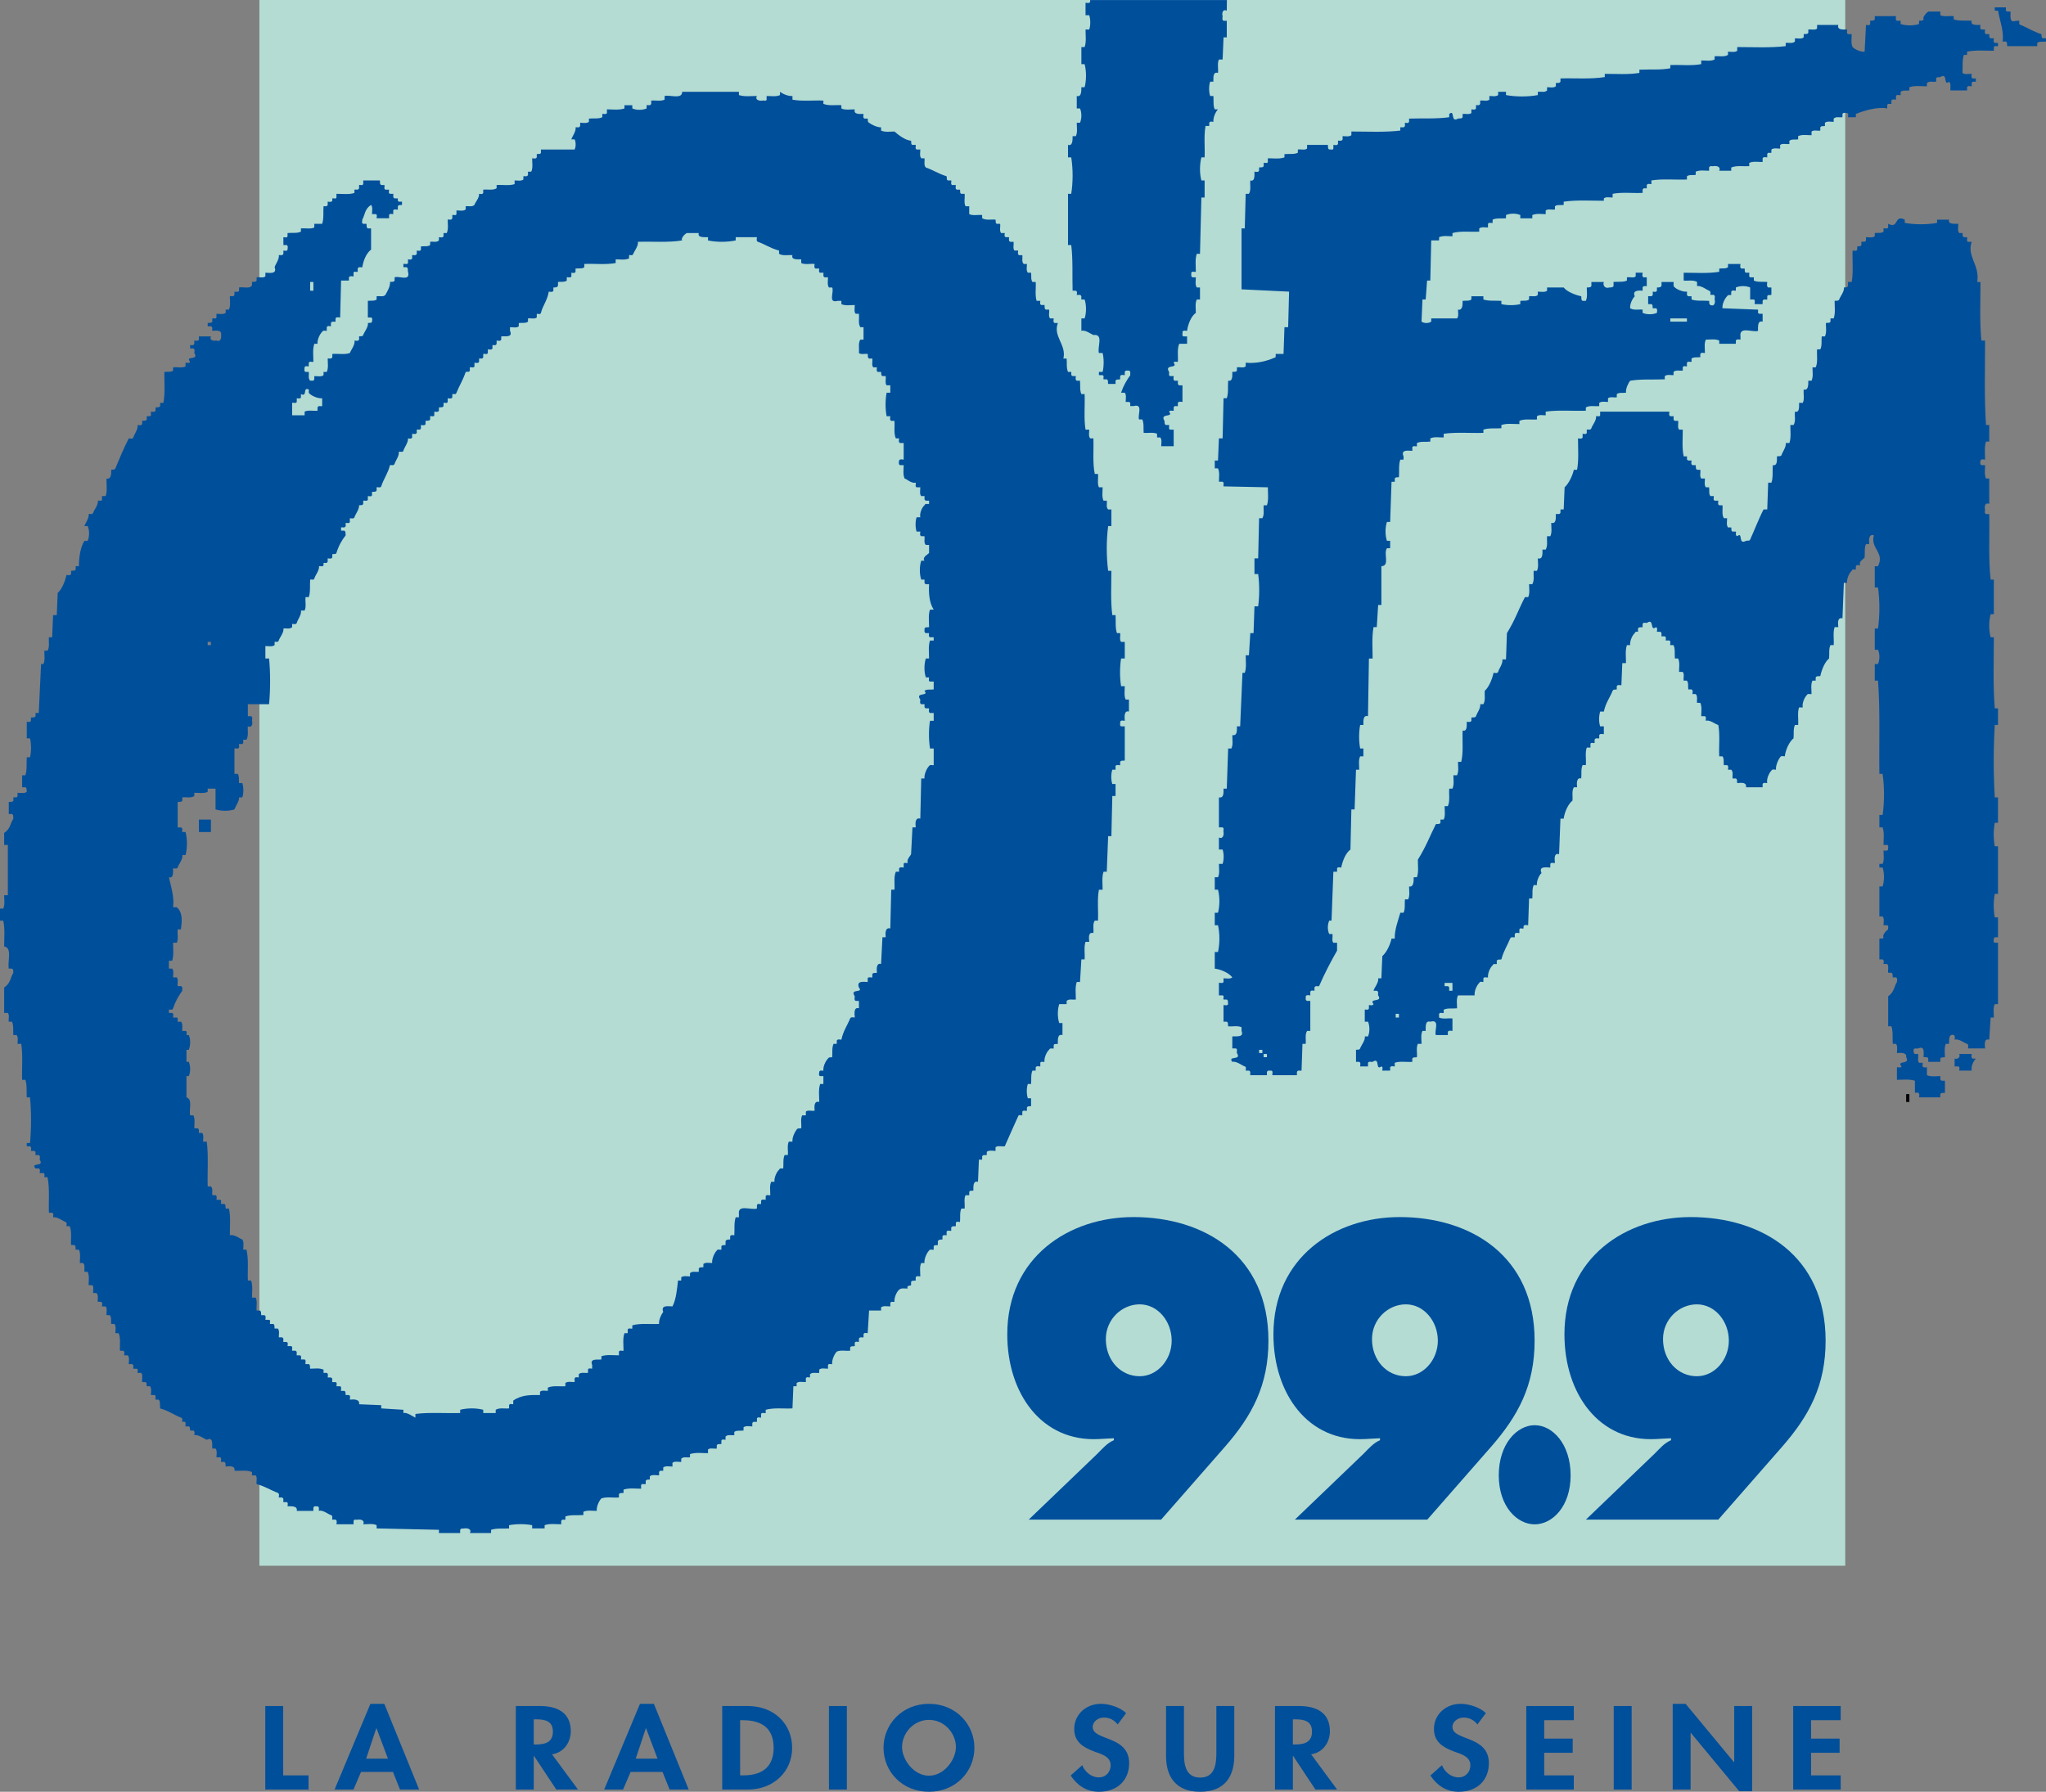 <?xml version="1.0" encoding="iso-8859-1"?>
<!-- Generator: Adobe Illustrator 12.0.0, SVG Export Plug-In . SVG Version: 6.00 Build 51448)  -->
<!DOCTYPE svg PUBLIC "-//W3C//DTD SVG 1.1//EN" "http://www.w3.org/Graphics/SVG/1.1/DTD/svg11.dtd">
<svg  version="1.1" id="Calque_1" xmlns="http://www.w3.org/2000/svg" xmlns:xlink="http://www.w3.org/1999/xlink" width="221.65" height="194.14"
	 viewBox="0 0 221.65 194.14" style="overflow:visible;enable-background:new 0 0 221.65 194.14;" xml:space="preserve">
<rect x="0" y="0" width="221.65" height="194.14" fill="#808080" stroke="none"/>
<g>
	<rect x="28.1" style="fill:#B4DCD3;" width="171.8" height="169.65"/>
	<path style="fill:#004F9B;" d="M132.913,0.006L132.9,1.15c-0.45-0.2-0.55,0.3-0.45,0.6c0,0.15-0.1,0.4,0.1,0.5h0.35v1.8h-0.35
		l-0.1,2.4h-0.4c-0.2,0.4-0.05,0.95-0.1,1.45c-0.55-0.15-0.5,0.45-0.5,0.95h-0.35c-0.15,0.45-0.15,1.1,0,1.55h0.35
		c0.05,0.5-0.05,1.05,0.15,1.45h0.35c-0.25,0.25-0.55,0.9-0.5,1.35c-0.15,0-0.35-0.1-0.45,0.1v0.35h-0.4c-0.2,1.1-0.05,2.3-0.1,3.4
		h-0.35c-0.2,0.8-0.2,1.75,0,2.5h0.35v1.85h-0.35L130,27.5h-0.35c-0.2,0.6-0.1,1.3-0.1,1.95c-0.15,0.05-0.4-0.1-0.5,0.1
		c0.05,0.15-0.1,0.4,0.15,0.5h0.35c0,0.35-0.1,0.8,0.1,1.1H130v1.3h-0.35c-0.2,0.45-0.1,0.95-0.1,1.45c-0.5,0.35-0.85,1.2-0.95,1.95
		c-0.15,0-0.4-0.1-0.5,0.1c0.05,0.15-0.1,0.4,0.1,0.5h0.4v0.8h-0.85c-0.25,0.6-0.1,1.3-0.15,1.95c-0.15,0.05-0.4-0.1-0.45,0.1
		c0.5,0.7-1.05,0.1-0.5,1c0.05,0.15-0.1,0.35,0.1,0.45h0.4c0,0.15-0.1,0.4,0.1,0.5h0.35c0.05,0.15-0.1,0.4,0.15,0.5h0.35v1.8
		c-0.15,0-0.4-0.1-0.5,0.1V44c-0.15,0.05-0.4-0.1-0.45,0.15v0.35c-0.15,0.05-0.4-0.1-0.5,0.1c0.55,0.7-1.05,0.1-0.5,1
		c0.05,0.15-0.05,0.35,0.15,0.45h0.35c0.05,0.15-0.1,0.4,0.1,0.5h0.4v1.8h-1.35c0-0.35,0.1-0.7-0.1-0.95h-0.35V47
		c-0.45-0.2-1-0.05-1.45-0.1c-0.05-0.5,0.05-1-0.15-1.45h-0.35c-0.2-0.45,0.5-1.75-0.6-1.45h-0.35c-0.05-0.15,0.1-0.4-0.15-0.45
		h-0.35c0-0.35,0.1-0.75-0.1-1h-0.4c0.25-0.75,0.6-1.35,1-1.9c-0.05-0.15,0.1-0.4-0.15-0.5c-0.15,0.05-0.35-0.1-0.45,0.15v0.35
		c-0.15,0-0.4-0.1-0.5,0.1v0.35c-0.15,0.05-0.4-0.05-0.5,0.15v0.35h-0.8c-0.05-0.15,0.05-0.4-0.15-0.5h-0.35
		c-0.05-0.15,0.1-0.35-0.1-0.45h-0.4V40.3h0.4c0.15-0.6,0.15-1.45,0-2.05h-0.4c-0.2-0.65,0.55-2.1-0.6-1.95
		c-0.25-0.1-0.9-0.6-1.3-0.45V34.5h0.35c0.2-0.6,0.2-1.45,0-2.05h-0.35c-0.05-0.15,0.1-0.4-0.15-0.5h-0.35c0-0.15,0.1-0.35-0.1-0.45
		h-0.35c-0.05-1.65,0.05-3.4-0.15-4.95h-0.35V21h0.35c0.2-1.25,0.2-2.7,0-3.95h-0.35V15.7c0.5,0.15,0.5-0.5,0.5-0.95h0.35
		c0.2-0.4,0.1-0.95,0.1-1.45H117c0.2-0.45,0.2-1.1,0-1.55h-0.35V10.4c0.5,0.15,0.5-0.5,0.5-0.95h0.35c0.2-0.75,0.2-1.75,0-2.5h-0.35
		V5.1h0.35c0.2-0.55,0.1-1.25,0.1-1.9h0.4c0.15-0.45,0.15-1.1,0-1.55h-0.4V0.3c0.15,0,0.4,0.1,0.5-0.1V0.006H132.913z"/>
	<path style="fill:#004F9B;" d="M217.3,0.8c0.05,0.15-0.1,0.4,0.15,0.45h0.35c0.05,0.4-0.2,1.3,0.6,1h0.35
		c0.05,0.15-0.1,0.4,0.15,0.45c0.75,0.3,1.3,0.7,2.25,1c0.05,0.15-0.05,0.35,0.15,0.45h0.35V4.5c-0.35,0.05-0.7-0.05-0.95,0.15V5
		h-3.25c-0.05-0.15,0.05-0.4-0.15-0.5h-0.35c0.15-1.1-0.25-2.05-0.5-3.35h-0.35V0.8H217.3z"/>
	<rect x="189.6" y="30.55" style="fill:#FFFFFF;" width="0.4" height="0.45"/>
	<path style="fill:#004F9B;" d="M80.05,10.3c0.6,0.2,1.3,0.1,1.95,0.1c-0.25,0.45,0.3,0.55,0.6,0.5c0.15-0.05,0.4,0.1,0.45-0.1v-0.4
		c0.5,0,1.05,0.1,1.45-0.1V9.95c0.25,0.2,0.9,0.5,1.35,0.45v0.4c1.05,0.2,2.25,0.05,3.35,0.1v0.35c0.6,0.25,1.3,0.1,1.95,0.15v0.35
		c0.4,0.2,0.95,0.1,1.45,0.1c-0.15,0.55,0.45,0.5,0.95,0.5c0,0.15-0.1,0.4,0.1,0.5H94c0.05,0.15-0.05,0.35,0.15,0.45
		c0.25,0.2,0.85,0.5,1.3,0.5v0.35c0.45,0.2,1,0.1,1.45,0.1c0.4,0.35,1.15,0.95,1.8,1c0.05,0.15-0.05,0.4,0.15,0.45h0.35
		c0.05,0.15-0.1,0.4,0.1,0.5h0.4c0,0.35-0.1,0.7,0.1,0.95h0.35c0.05,0.35-0.1,0.75,0.15,1c0.75,0.25,1.3,0.65,2.25,0.95
		c0.05,0.15-0.05,0.4,0.15,0.45h0.35c0.05,0.15-0.1,0.4,0.1,0.5h0.4c0,0.15-0.1,0.4,0.1,0.5H104c0.05,0.15-0.05,0.4,0.15,0.45h0.35
		c0.05,0.45-0.1,1,0.1,1.35h0.4v0.85c0.4,0.2,0.95,0.05,1.4,0.1v0.35c0.45,0.25,1,0.1,1.45,0.15c0.05,0.15-0.05,0.4,0.15,0.45h0.35
		c0.05,0.35-0.1,0.75,0.1,1h0.4c0,0.15-0.1,0.35,0.1,0.45h0.35c0.05,0.15-0.1,0.4,0.15,0.5h0.35c0.05,0.35-0.1,0.7,0.1,0.95h0.4
		c0,0.15-0.1,0.4,0.1,0.5h0.35c0.05,0.3-0.1,0.7,0.15,0.95h0.35c0,0.35-0.1,0.7,0.1,0.95h0.35c0.05,0.35-0.05,0.75,0.15,1h0.35
		c0.05,0.65-0.1,1.4,0.1,2.05h0.4c0,0.15-0.1,0.35,0.1,0.45h0.35c0.05,0.15-0.05,0.4,0.15,0.5h0.35c0.05,0.3-0.1,0.7,0.1,0.95h0.4
		c0,0.15-0.1,0.4,0.1,0.5h0.35c-0.55,1.45,0.95,2.35,0.6,3.85h0.35c0.05,0.45-0.05,1,0.15,1.45h0.35c0.05,0.15-0.1,0.35,0.15,0.45
		h0.35c0,0.15-0.1,0.4,0.1,0.5H117c0.05,0.5-0.05,1,0.15,1.45h0.35c0.05,1.3-0.1,2.65,0.1,3.85h0.4c0,0.3-0.1,0.7,0.1,0.95h0.35
		c0.05,1.3-0.1,2.65,0.15,3.85h0.35c0.05,0.5-0.1,1.05,0.1,1.45h0.4c0,0.5-0.1,1.05,0.1,1.45h0.35c0.05,0.35-0.1,0.7,0.15,0.95h0.35
		V57h-0.35c-0.2,1.55-0.2,3.3,0,4.85h0.35c0,1.6-0.1,3.25,0.1,4.8h0.35C120.9,67.3,120.8,68,121,68.6h0.35
		c0.05,0.3-0.1,0.7,0.1,0.95h0.4v1.8h-0.4c-0.15,0.95-0.15,2.05,0,3h0.4c0,0.5-0.1,1.05,0.1,1.45h0.35v1.3c-0.5-0.15-0.5,0.5-0.45,1
		c-0.15,0-0.4-0.1-0.5,0.1c0.05,0.15-0.1,0.4,0.1,0.5h0.4v3.7c-0.15,0.05-0.4-0.05-0.5,0.15v0.35c-0.15,0.05-0.4-0.1-0.5,0.1v0.4
		h-0.35c-0.15,0.45-0.15,1.1,0,1.55h0.35v1.3h-0.35l-0.1,4.35h-0.35l-0.15,3.85h-0.35c-0.2,0.6-0.1,1.3-0.1,1.95h-0.4
		c-0.2,1.05-0.05,2.25-0.1,3.35h-0.35c-0.25,0.35-0.1,0.9-0.15,1.35c-0.55-0.15-0.5,0.45-0.45,0.95h-0.4c-0.2,0.55-0.05,1.3-0.1,1.9
		h-0.35L117,106.4h-0.35c-0.2,0.55-0.1,1.3-0.1,1.9c-0.35,0.05-0.75-0.1-1,0.15v0.35h-0.8c-0.2,0.6-0.2,1.45,0,2.05h0.35v1.3
		c-0.55-0.15-0.5,0.5-0.5,0.95c-0.15,0.05-0.4-0.05-0.45,0.15v0.35c-0.15,0.05-0.4-0.1-0.5,0.15c-0.25,0.2-0.55,0.85-0.5,1.3
		c-0.15,0.05-0.35-0.1-0.45,0.1v0.4c-0.15,0-0.4-0.1-0.5,0.1V116h-0.35c-0.2,0.45-0.1,1-0.15,1.45h-0.35c-0.15,0.45-0.15,1.1,0,1.55
		h0.35v0.85c-0.15,0.05-0.35-0.05-0.45,0.15v0.35c-0.15,0.05-0.4-0.1-0.5,0.1v0.4c-0.15,0-0.4-0.1-0.45,0.1
		c-0.4,0.85-1,2.25-1.45,3.25c-0.35,0.05-0.75-0.1-1,0.1v0.4c-0.3,0-0.7-0.1-0.95,0.1v0.35c-0.15,0.05-0.4-0.1-0.5,0.15v0.35h-0.35
		l-0.1,2.4c-0.55-0.15-0.5,0.5-0.5,0.95c-0.15,0.05-0.4-0.05-0.45,0.15v0.35h-0.4c-0.2,0.4-0.05,0.95-0.1,1.45h-0.35
		c-0.2,0.4-0.1,0.95-0.15,1.45c-0.15,0-0.4-0.1-0.45,0.1v0.35c-0.15,0.05-0.4-0.05-0.5,0.15v0.35c-0.15,0.05-0.4-0.1-0.5,0.1v0.4
		c-0.15,0-0.35-0.1-0.45,0.1v0.35c-0.2,0-0.5,0-0.5,0.25v0.35c-0.15,0.05-0.4-0.05-0.45,0.15v0.35c-0.15,0.05-0.4-0.1-0.5,0.1
		c-0.25,0.25-0.55,0.9-0.5,1.35H99.8c-0.2,0.4-0.1,0.95-0.1,1.45c-0.15,0-0.4-0.1-0.5,0.1v0.35c-0.15,0.05-0.4-0.05-0.5,0.15v0.35
		c0.1,0.05-0.6,0-0.35,0.35c-0.3,0.05-0.7-0.1-0.95,0.15c-0.25,0.2-0.55,0.85-0.5,1.3c-0.15,0.05-0.4-0.1-0.45,0.15v0.35
		c-0.35,0-0.75-0.1-1,0.1V142h-1.3L94,144.45c-0.15,0-0.35-0.1-0.45,0.1v0.35c-0.15,0.05-0.4-0.1-0.5,0.15v0.35
		c-0.15,0-0.4-0.1-0.45,0.1v0.35c-0.15,0.05-0.4-0.05-0.5,0.15v0.35c-0.5,0.05-1.05-0.1-1.45,0.1c-0.25,0.25-0.55,0.9-0.5,1.35
		c-0.15,0.05-0.35-0.1-0.45,0.1v0.399c-0.35,0-0.75-0.1-0.95,0.101v0.35c-0.35,0.05-0.75-0.1-1,0.15v0.35
		c-0.15,0-0.4-0.1-0.45,0.101v0.399c-0.35,0-0.75-0.1-1,0.101v0.35h-0.35l-0.1,2.4c-1,0.05-2-0.101-2.9,0.149v0.351
		c-0.15,0.05-0.4-0.101-0.5,0.1v0.4c-0.15,0-0.4-0.101-0.45,0.1v0.35c-0.15,0.051-0.4-0.1-0.5,0.15v0.35c-0.35,0-0.7-0.1-0.95,0.101
		V155c-0.35,0.05-0.75-0.05-1,0.15v0.35c-0.3,0.05-0.7-0.1-0.95,0.15V156c-0.15,0-0.4-0.1-0.45,0.101v0.35
		c-0.15,0.05-0.4-0.05-0.5,0.15v0.35c-0.35,0.05-0.7-0.1-0.95,0.1v0.4c-0.65,0-1.35-0.1-1.95,0.1v0.351
		c-0.3,0.05-0.7-0.101-0.95,0.149v0.351c-0.35,0-0.75-0.101-0.95,0.1v0.4c-0.35,0-0.75-0.101-1,0.1v0.351
		c-0.15,0.05-0.35-0.101-0.45,0.149v0.351c-0.35,0-0.75-0.101-1,0.1v0.35c-0.15,0.051-0.35-0.05-0.45,0.15v0.35
		c-0.15,0.051-0.4-0.1-0.5,0.101v0.399c-0.6,0-1.35-0.1-1.9,0.101v0.35c-0.15,0.05-0.4-0.05-0.5,0.15v0.35
		c-0.65,0.05-1.35-0.1-1.9,0.101c-0.25,0.25-0.55,0.899-0.5,1.35c-0.5,0-1.05-0.1-1.45,0.1v0.351c-0.65,0.05-1.35-0.05-1.95,0.149
		v0.351c-0.15,0.05-0.35-0.101-0.45,0.149v0.351c-0.6,0-1.25-0.101-1.8,0.1v0.351h-1.35v-0.351c-0.75-0.149-1.75-0.149-2.5,0v0.351
		c-0.65,0.05-1.35-0.051-1.95,0.149v0.351h-2.3c0.25-0.45-0.3-0.551-0.6-0.5c-0.15,0.05-0.35-0.051-0.45,0.149v0.351h-2.3v-0.351
		l-6.75-0.149v-0.351c-0.4-0.2-0.95-0.1-1.45-0.1c0.2-0.45-0.3-0.55-0.6-0.5c-0.15,0.05-0.4-0.101-0.45,0.149v0.351h-1.85
		c0-0.15,0.1-0.4-0.1-0.5H36c-0.05-0.15,0.1-0.4-0.15-0.5c-0.25-0.05-0.9-0.601-1.3-0.45c-0.05-0.15,0.1-0.4-0.15-0.5
		c-0.15,0.05-0.35-0.1-0.45,0.15v0.35h-1.8c0.1-0.55-0.55-0.5-1-0.5c0-0.15,0.1-0.4-0.1-0.45H30.7c-0.05-0.149,0.1-0.399-0.15-0.5
		H30.2c0-0.149,0.1-0.399-0.1-0.5c-0.8-0.3-1.35-0.7-2.3-0.95c-0.05-0.35,0.1-0.699-0.1-0.949h-0.4V159.5
		c-0.55-0.25-1.25-0.1-1.9-0.149c0.1-0.551-0.5-0.5-0.95-0.45c-0.05-0.15,0.05-0.4-0.15-0.5h-0.35c-0.05-0.15,0.1-0.4-0.1-0.5h-0.4
		c0-0.3,0.1-0.7-0.1-0.95H23c-0.05-0.4,0.15-1.3-0.6-0.95c-0.3-0.1-0.9-0.6-1.35-0.5c0-0.149,0.1-0.399-0.1-0.5H20.6
		c-0.05-0.149,0.05-0.35-0.15-0.45H20.1c-0.05-0.149,0.1-0.399-0.1-0.5h-0.25c-0.05-0.149,0.1-0.399-0.15-0.449
		c-0.75-0.301-1.35-0.75-2.25-1c-0.05-0.301,0.05-0.7-0.15-0.95h-0.35c-0.05-0.15,0.1-0.4-0.1-0.5h-0.4c0-0.3,0.1-0.7-0.1-0.95H15.9
		c-0.05-0.15,0.05-0.4-0.15-0.45H15.4c-0.05-0.35,0.1-0.75-0.1-1h-0.4c0-0.149,0.1-0.399-0.1-0.45h-0.35
		c-0.05-0.149,0.1-0.399-0.15-0.5h-0.35c0-0.35,0.1-0.7-0.1-0.95h-0.4c0-0.15,0.1-0.4-0.1-0.5H13c-0.05-0.65,0.1-1.35-0.15-1.9H12.5
		c0-0.35,0.1-0.75-0.1-1h-0.35c-0.05-0.3,0.05-0.7-0.15-0.95h-0.35c-0.05-0.35,0.1-0.7-0.1-0.95h-0.4c0-0.15,0.1-0.4-0.1-0.5H10.6
		c-0.05-0.3,0.1-0.7-0.15-0.95H10.1c-0.05-0.3,0.1-0.65-0.1-0.85H9.6c0-0.5,0.1-1-0.1-1.45H9.15c-0.05-0.35,0.1-0.7-0.15-0.95H8.65
		c0-0.5,0.1-1.05-0.1-1.45H8.2c-0.05-0.15,0.05-0.4-0.15-0.5H7.7c-0.05-0.7,0.1-1.45-0.15-2.05H7.2c0-0.15,0.1-0.35-0.1-0.45
		c-0.3-0.1-0.9-0.6-1.35-0.5c0-0.15,0.1-0.4-0.1-0.5H5.3c-0.05-1.25,0.1-2.6-0.15-3.85H4.8c0-0.15,0.1-0.35-0.1-0.45H4.3
		c0-0.15,0.1-0.4-0.1-0.5H3.85c-0.6-0.7,1-0.1,0.45-0.95c0-0.15,0.1-0.4-0.1-0.5H3.85c-0.05-0.15,0.1-0.4-0.15-0.45H3.35
		c0-0.15,0.1-0.4-0.1-0.5H2.9v-0.35h0.35c0.15-1.6,0.15-3.4,0-4.95H2.9c-0.05-0.65,0.05-1.35-0.15-1.9H2.4
		c-0.05-1.3,0.1-2.65-0.1-3.9H1.9c0-0.3,0.1-0.7-0.1-0.95H1.45c-0.05-0.45,0.05-1-0.15-1.45H0.95c-0.05-0.3,0.1-0.7-0.1-0.95h-0.4
		V107c0.7-0.45,0.65-1.05,1-1.6c-0.05-0.15,0.05-0.35-0.15-0.45H0.95c-0.15-0.85,0.4-2.25-0.5-2.4c0-0.95,0.1-1.95-0.1-2.8H0v-1.3
		h0.35c0.2-0.45,0.1-1,0.1-1.45h0.4v-5.45h-0.4v-1.3c0.7-0.45,0.65-1.05,1-1.55C1.4,88.55,1.5,88.3,1.3,88.2H0.95v-1.3
		c0.15-0.05,0.4,0.05,0.5-0.15V86.4c0.15-0.05,0.4,0.1,0.45-0.15V85.9c0.35,0,0.75,0.1,1-0.1c-0.05-0.15,0.05-0.4-0.15-0.5H2.4V84
		h0.35c0.2-0.6,0.1-1.3,0.15-1.95h0.35c0.15-0.6,0.15-1.45,0-2.05H2.9v-1.8c0.15,0,0.35,0.1,0.45-0.1v-0.35
		c0.15-0.05,0.4,0.05,0.5-0.15v-0.35H4.2l0.25-5.3H4.7c0.2-0.4,0.1-0.95,0.1-1.45h0.35c0.25-0.4,0.1-0.95,0.15-1.45h0.35l0.1-2.4
		h0.4l0.1-2.4C6.7,63.85,7.05,63,7.2,62.3c0.15,0,0.4,0.1,0.5-0.1v-0.35c0.15-0.05,0.4,0.05,0.5-0.15v-0.35h0.35
		c0-0.95,0.15-2.05,0.6-2.75H9.5c0.2-0.45,0.2-1.15,0-1.6H9.15c0.05-0.25,0.55-0.9,0.45-1.3c0.15-0.05,0.4,0.1,0.5-0.15
		c0.05-0.25,0.6-0.9,0.5-1.3c0.15-0.05,0.4,0.1,0.45-0.1v-0.4h0.4c0.2-0.55,0.05-1.3,0.1-1.9c0.5,0.1,0.5-0.5,0.5-0.95
		c0.15-0.05,0.35,0.05,0.45-0.15c0.35-0.85,0.95-2.3,1.45-3.25c0.15,0,0.4,0.1,0.5-0.1c0.05-0.3,0.55-0.9,0.45-1.35
		c0.15,0,0.4,0.1,0.5-0.1V45.6c0.15-0.05,0.4,0.05,0.5-0.15V45.1c0.15-0.05,0.35,0.1,0.45-0.1v-0.4c0.15,0,0.4,0.1,0.5-0.1v-0.35
		c0.15-0.05,0.4,0.05,0.5-0.15v-0.35h0.35c0.2-1.05,0.1-2.25,0.1-3.35c0.35-0.05,0.75,0.05,0.95-0.15V39.8c0.45-0.05,1,0.1,1.35-0.1
		v-0.4c0.15,0,0.4,0.1,0.5-0.1c-0.6-0.7,1-0.1,0.45-0.95c0-0.15,0.1-0.4-0.1-0.5H20.6V37.4c0.15-0.05,0.35,0.1,0.45-0.15V36.9
		c0.15,0,0.4,0.1,0.5-0.1v-0.35h1.3c-0.2,0.45,0.3,0.5,0.6,0.45c0.45,0.2,0.55-0.3,0.5-0.6c0.1-0.55-0.5-0.5-0.95-0.45
		c-0.05-0.15,0.1-0.4-0.15-0.5H22.5V35c0.15-0.05,0.4,0.05,0.5-0.15V34.5c0.15-0.05,0.4,0.1,0.45-0.1V34c0.35,0,0.75,0.1,1-0.1
		v-0.35h0.35c0.2-0.45,0.1-0.95,0.1-1.45c0.15-0.05,0.4,0.1,0.5-0.15V31.6c0.15,0,0.4,0.1,0.5-0.1v-0.35c0.45-0.1,1.2,0.2,1.4-0.25
		v-0.35c0.15-0.05,0.4,0.05,0.5-0.15v-0.35c0.35-0.05,0.7,0.1,0.95-0.1v-0.4c0.4,0,1.3,0.2,1-0.6c0.05-0.25,0.55-0.9,0.45-1.3
		c0.15-0.05,0.4,0.1,0.5-0.15v-0.35c0.15,0,0.4,0.1,0.45-0.1c0-0.15,0.1-0.4-0.1-0.5H30.7V25.7c0.15,0,0.4,0.1,0.45-0.1v-0.35
		c0.5-0.05,1.05,0.05,1.45-0.15v-0.35c0.5-0.05,1.05,0.1,1.45-0.1v-0.4h0.85c0.2-0.55,0.1-1.3,0.15-1.9
		c0.15-0.05,0.35,0.1,0.45-0.15v-0.35c0.15,0,0.4,0.1,0.5-0.1V21.5c0.15-0.05,0.4,0.1,0.45-0.1V21c0.65,0,1.4,0.1,1.95-0.1v-0.35
		c0.15-0.05,0.4,0.1,0.5-0.15v-0.35c0.15-0.05,0.35,0.1,0.45-0.1v-0.4h1.8c0.05,0.15-0.05,0.4,0.15,0.5h0.35
		c0.05,0.15-0.1,0.4,0.1,0.5h0.4c0,0.15-0.1,0.4,0.1,0.45h0.35c0.05,0.15-0.1,0.4,0.15,0.5h0.35c0,0.1-0.05,0.3,0.1,0.35h0.35v0.35
		c-0.15,0.05-0.35-0.05-0.45,0.15v0.35c-0.15,0.05-0.4-0.1-0.5,0.1v0.4c-0.15,0-0.4-0.1-0.45,0.1v0.35H40.8c0-0.15,0.1-0.4-0.1-0.45
		h-0.4c0-0.35,0.1-0.75-0.1-1c-0.7,0.45-0.65,1.05-0.95,1.6c0,0.15-0.1,0.4,0.1,0.45h0.35c0.05,0.15-0.05,0.4,0.15,0.5h0.35v2.3
		c-0.5,0.35-0.85,1.2-0.95,1.9c-0.15,0.05-0.4-0.1-0.5,0.15v0.35c-0.15,0.05-0.4-0.1-0.45,0.1v0.4c-0.15,0-0.4-0.1-0.5,0.1v0.35
		h-0.85l-0.1,4c-0.15,0-0.4-0.1-0.5,0.1v0.35c-0.15,0.05-0.4-0.1-0.5,0.15v0.35c-0.15,0-0.35-0.1-0.45,0.1v0.4
		c-0.15,0-0.4-0.1-0.5,0.1c-0.25,0.25-0.55,0.85-0.5,1.3h-0.35c-0.2,0.6-0.1,1.3-0.1,1.95c-0.15,0.05-0.4-0.1-0.5,0.1v0.4
		c-0.15,0-0.4-0.1-0.45,0.1c0,0.15-0.1,0.4,0.1,0.5h0.35c0.05,0.3-0.1,0.7,0.15,0.95c0.15-0.05,0.35,0.1,0.45-0.15v-0.35
		c0.35,0,0.75,0.1,1-0.1V40.3h0.35c0.2-0.45,0.1-1,0.1-1.45c0.15-0.05,0.4,0.1,0.5-0.15v-0.35c0.6-0.05,1.35,0.1,1.9-0.1
		c0.1-0.3,0.6-0.9,0.5-1.35c0.15,0,0.4,0.1,0.5-0.1v-0.35c0.15-0.05,0.35,0.05,0.45-0.15c0.05-0.25,0.6-0.9,0.5-1.3
		c0.15-0.05,0.4,0.05,0.45-0.15c0-0.15,0.1-0.4-0.1-0.45h-0.35v-1.8c0.3-0.05,0.7,0.05,0.95-0.15V32.1c0.35-0.05,0.75,0.1,0.95-0.15
		c0.25-0.45,0.55-0.95,0.5-1.4c0.15-0.05,0.4,0.05,0.5-0.15v-0.35c0.45-0.2,1.75,0.5,1.45-0.6c-0.05-0.15,0.05-0.4-0.15-0.5H43.7
		V28.6c0.15-0.05,0.4,0.1,0.5-0.1v-0.4c0.15,0,0.35,0.1,0.45-0.1v-0.35c0.15-0.05,0.4,0.1,0.5-0.15v-0.35c0.15,0,0.4,0.1,0.45-0.1
		V26.7c0.35-0.05,0.75,0.05,1-0.15V26.2c0.3-0.05,0.7,0.1,0.95-0.15V25.7c0.15,0,0.4,0.1,0.5-0.1v-0.35h0.35
		c0.2-0.45,0.1-1,0.1-1.45c0.15-0.05,0.4,0.1,0.5-0.15V23.3c0.15-0.05,0.4,0.1,0.45-0.1v-0.4c0.35,0,0.75,0.1,1-0.1v-0.35
		c0.3-0.05,0.7,0.1,0.95-0.15c0.05-0.25,0.55-0.75,0.5-1.2c0.15,0,0.35,0.1,0.45-0.1v-0.35c0.5-0.05,1.05,0.1,1.45-0.15v-0.35
		c0.65-0.05,1.35,0.1,1.95-0.1v-0.4c0.3,0,0.7,0.1,0.95-0.1V19.1c0.15-0.05,0.4,0.1,0.5-0.15V18.6h0.35c0.2-0.4,0.1-0.95,0.1-1.45
		c0.15,0,0.4,0.1,0.5-0.1V16.7c0.15-0.05,0.4,0.05,0.45-0.15V16.2h3.65c0.15-0.3,0.15-0.8,0-1.1H61.9c0.05-0.25,0.55-0.9,0.45-1.3
		c0.15-0.05,0.4,0.1,0.5-0.15V13.3c0.3,0,0.7,0.1,0.95-0.1v-0.35c0.5-0.05,1.05,0.05,1.45-0.15v-0.35c0.15-0.05,0.4,0.1,0.5-0.1
		v-0.4c0.6,0,1.35,0.1,1.9-0.1V11.4h0.85v0.35c0.45,0.2,1.1,0.2,1.55,0V11.4c0.15-0.05,0.4,0.1,0.5-0.15V10.9
		c0.5-0.05,1,0.1,1.45-0.1v-0.4c0.6-0.15,1.9,0.4,1.9-0.45h6.15V10.3z M74.4,25.25c-0.35,0.2-0.65,0.65-0.5,0.8
		c-1.5,0.25-3.2,0.1-4.8,0.15c0.1,0.4-0.4,1.05-0.5,1.3c-0.05,0.25-0.3,0.1-0.45,0.15V28c-0.45,0.2-1,0.1-1.45,0.1v0.4
		c-1.05,0.2-2.25,0.05-3.4,0.1v0.35c-0.2,0.2-0.6,0.1-0.95,0.15v0.35c-0.1,0.2-0.3,0.1-0.45,0.1v0.4c-0.1,0.2-0.35,0.05-0.5,0.1
		v0.35c-0.25,0.2-0.65,0.1-0.95,0.15v0.35c0,0.25-0.3,0.25-0.5,0.25v0.35c-0.1,0.2-0.35,0.1-0.5,0.1c-0.15,0.95-0.65,1.5-0.85,2.3
		c-0.05,0.2-0.3,0.1-0.45,0.1v0.4c-0.25,0.2-0.65,0.05-0.95,0.1v0.35c-0.25,0.2-0.65,0.1-1,0.15v0.35c-0.2,0.2-0.6,0.1-0.95,0.1v0.4
		c0.35,0.75-0.55,0.55-0.95,0.6v0.35c-0.1,0.2-0.35,0.1-0.5,0.1v0.35c-0.1,0.25-0.3,0.1-0.45,0.15v0.35c-0.1,0.2-0.35,0.1-0.5,0.1
		v0.4c-0.1,0.2-0.35,0.05-0.5,0.1v0.35c-0.1,0.25-0.3,0.1-0.45,0.15v0.35c-0.1,0.2-0.35,0.1-0.5,0.1v0.4c-0.1,0.2-0.35,0.05-0.5,0.1
		v0.35c-0.05,0.2-0.3,0.1-0.45,0.15c-0.3,0.9-0.7,1.5-1,2.25c-0.05,0.25-0.3,0.1-0.45,0.15v0.35c-0.1,0.2-0.35,0.1-0.5,0.1v0.4
		c-0.1,0.2-0.3,0.05-0.45,0.1V44c-0.1,0.2-0.35,0.1-0.5,0.15v0.35c-0.1,0.2-0.35,0.1-0.5,0.1V45c-0.05,0.2-0.3,0.05-0.45,0.1v0.35
		c-0.1,0.2-0.35,0.1-0.5,0.15v0.35c-0.1,0.2-0.35,0.1-0.5,0.1v0.35c-0.05,0.25-0.3,0.1-0.45,0.15v0.35c-0.1,0.2-0.35,0.1-0.5,0.1
		v0.4c-0.1,0.2-0.3,0.1-0.45,0.1c0.05,0.45-0.45,1.05-0.5,1.35c-0.1,0.2-0.35,0.05-0.5,0.1c0.1,0.4-0.4,1.05-0.45,1.3
		c-0.1,0.25-0.35,0.1-0.5,0.15c-0.25,0.95-0.7,1.5-0.95,2.3c-0.1,0.2-0.35,0.05-0.5,0.1v0.35c-0.1,0.2-0.35,0.1-0.5,0.15v0.35
		c-0.05,0.2-0.3,0.1-0.45,0.1v0.4c-0.1,0.2-0.35,0.05-0.5,0.1v0.35c-0.1,0.2-0.3,0.1-0.45,0.15c0.05,0.4-0.45,1.05-0.5,1.3
		c-0.1,0.2-0.35,0.1-0.5,0.1v0.4c-0.05,0.2-0.3,0.1-0.45,0.1V57c-0.1,0.25-0.35,0.1-0.5,0.15v0.35h0.35c0.2,0.1,0.1,0.35,0.15,0.5
		c-0.4,0.5-0.75,1.1-1,1.9c-0.05,0.2-0.3,0.1-0.45,0.15v0.35c-0.1,0.2-0.35,0.1-0.5,0.1v0.35c-0.1,0.25-0.3,0.1-0.45,0.15v0.25
		c-0.1,0.2-0.35,0.05-0.5,0.1c0.1,0.4-0.45,1.05-0.5,1.35c-0.1,0.2-0.3,0.05-0.45,0.1c-0.05,0.65,0.05,1.35-0.15,1.9H33.1
		c-0.05,0.5,0.1,1.05-0.1,1.45h-0.4c0.1,0.45-0.4,1.05-0.45,1.35c-0.1,0.2-0.35,0.1-0.5,0.1v0.35C31.4,68.2,31,68.05,30.7,68.1
		c0.1,0.4-0.45,1.05-0.5,1.3c-0.1,0.25-0.3,0.1-0.45,0.15v0.35c-0.25,0.2-0.65,0.1-1,0.1v1.35h0.4c0.15,1.55,0.15,3.35,0,4.95h-2.3
		v1.3h0.35c0.2,0.1,0.1,0.35,0.1,0.5c0.1,0.3,0,0.8-0.45,0.6c-0.05,0.45,0.1,1-0.15,1.45h-0.35v0.35c-0.1,0.2-0.3,0.1-0.45,0.1V81
		c-0.1,0.2-0.35,0.05-0.5,0.1v2.75h0.35c0.2,0.25,0.1,0.65,0.15,1h0.35c0.15,0.45,0.15,1.1,0,1.55H25.9c0.05,0.4-0.45,1.05-0.5,1.3
		c-0.6,0.2-1.45,0.2-2.05,0v-2.25H22.5v0.35c-0.4,0.2-0.95,0.1-1.45,0.1v0.35c-0.35,0.25-0.85,0.1-1.3,0.15v0.35
		c-0.1,0.2-0.35,0.1-0.5,0.15v2.75h0.35c0.25,0.1,0.1,0.35,0.15,0.5h0.35c0.2,0.75,0.2,1.7,0,2.5h-0.35c0.1,0.45-0.45,1.05-0.5,1.35
		c-0.1,0.2-0.35,0.05-0.5,0.1c0,0.45,0.05,1.1-0.45,0.95c0.25,1.1,0.6,2.2,0.45,3.25h0.4c0.7,0.6,0.55,1.6,0.45,2.4h-0.35
		c-0.05,0.5,0.1,1.05-0.1,1.45h-0.4c0,0.65,0.1,1.35-0.1,1.95H18.3v0.85h0.35c0.2,0.25,0.1,0.6,0.1,0.95h0.4
		c0.2,0.25,0.05,0.65,0.1,0.95h0.35c0.25,0.1,0.1,0.35,0.15,0.5c-0.4,0.55-0.75,1.15-1,1.9c-0.05,0.25-0.3,0.1-0.45,0.15v0.35h0.35
		c0.2,0.1,0.1,0.35,0.1,0.5h0.4c0.2,0.05,0.05,0.3,0.1,0.45h0.35c0.25,0.25,0.1,0.65,0.15,1h0.35c0.2,0.05,0.1,0.3,0.1,0.45h0.25
		c0.2,0.45,0.2,1.1,0,1.6H20.2v1.3h0.25c0.2,0.45,0.2,1.1,0,1.55H20.2v2.3c0.7,0.2,0.25,1.3,0.4,1.95h0.35c0.2,0.4,0.1,0.95,0.1,1.4
		h0.35c0.25,0.1,0.1,0.35,0.15,0.5h0.35c0.2,0.25,0.1,0.65,0.1,0.95h0.4c0.2,1.55,0.05,3.25,0.1,4.85h0.35
		c0.25,0.25,0.1,0.6,0.15,0.95h0.35c0.2,0.1,0.1,0.35,0.1,0.5h0.4c0.2,0.05,0.05,0.3,0.1,0.45h0.35c0.2,0.1,0.1,0.35,0.15,0.5h0.35
		c0.2,0.9,0.1,1.9,0.1,2.9c0.45-0.15,1.05,0.35,1.35,0.45c0.2,0.3,0.1,0.75,0.1,1.1h0.35c0.25,1.05,0.1,2.25,0.15,3.35h0.35
		c0.2,0.55,0.1,1.2,0.1,1.85h0.4c0.2,0.4,0.05,0.95,0.1,1.4h0.35c0.2,0.1,0.1,0.35,0.15,0.5h0.35c0.2,0.1,0.1,0.35,0.1,0.5h0.4
		c0.2,0.05,0.05,0.3,0.1,0.45h0.35c0.2,0.1,0.1,0.35,0.15,0.5h0.35c0.2,0.25,0.1,0.65,0.1,0.95h0.35c0.25,0.1,0.1,0.35,0.15,0.5
		h0.35c0.2,0.1,0.1,0.3,0.1,0.45h0.4c0.2,0.1,0.05,0.35,0.1,0.5H32c0.25,0.1,0.1,0.35,0.15,0.5h0.35c0.2,0.1,0.1,0.3,0.1,0.45H33
		c0.2,0.1,0.05,0.35,0.1,0.5h0.35c0.2,0.1,0.1,0.35,0.15,0.5c0.45,0,1-0.1,1.45,0.101v0.35h0.35c0.2,0.101,0.1,0.351,0.1,0.5h0.35
		c0.25,0.101,0.1,0.351,0.15,0.5h0.35c0.2,0.05,0.1,0.3,0.1,0.45h0.4c0.2,0.1,0.05,0.35,0.1,0.5h0.35c0.2,0.1,0.1,0.3,0.15,0.45
		h0.35c0.2,0.1,0.1,0.35,0.1,0.5c0.45-0.05,1.1-0.05,1,0.5l2.4,0.1v0.351l2.4,0.149v0.351c0.4-0.101,1.05,0.399,1.3,0.5v-0.4
		c1.55-0.2,3.25-0.05,4.85-0.1v-0.351c0.75-0.2,1.75-0.2,2.5,0v0.351h1.35v-0.351c0.4-0.25,0.95-0.1,1.45-0.149v-0.351
		c0.05-0.2,0.3-0.1,0.45-0.1v-0.4c0.95-0.649,1.9-0.6,2.9-0.6V150.8c0.2-0.199,0.6-0.1,0.85-0.1v-0.35c0.55-0.25,1.3-0.101,1.9-0.15
		v-0.35c0.25-0.2,0.65-0.101,1-0.101v-0.399c0.1-0.2,0.3-0.101,0.45-0.101v-0.35c0.25-0.25,0.65-0.101,1-0.15v-0.35
		c0.05-0.2,0.3-0.101,0.45-0.101V147.9c-0.3-0.75,0.6-0.55,1-0.6v-0.35c0.55-0.2,1.25-0.1,1.9-0.1v-0.4c0.1-0.2,0.35-0.05,0.5-0.1
		c0-0.65-0.1-1.35,0.1-1.9H68v-0.4c0.1-0.2,0.35-0.05,0.5-0.1v-0.35c0.9-0.25,1.9-0.1,2.9-0.15c-0.05-0.45,0.25-1.05,0.45-1.3
		c-0.3-0.8,0.6-0.6,1-0.6c0.4-0.75,0.5-1.9,0.6-2.8h0.35v-0.35c0.25-0.2,0.65-0.1,0.95-0.1v-0.35c0.25-0.25,0.65-0.1,0.95-0.15
		v-0.35c0.1-0.2,0.35-0.1,0.5-0.15v-0.35c0.25-0.2,0.65-0.1,0.95-0.1c-0.05-0.45,0.25-1.1,0.5-1.35c0.1-0.2,0.35-0.05,0.5-0.1v-0.35
		c0.05-0.2,0.3-0.1,0.45-0.15v-0.35c0-0.25,0.3-0.25,0.5-0.25v-0.35c0.1-0.2,0.3-0.1,0.45-0.1c0.05-0.65-0.05-1.35,0.15-1.95h0.35
		v-0.35c-0.15-1.1,1.3-0.4,1.95-0.6v-0.35c0.05-0.25,0.3-0.1,0.45-0.15v-0.35c0.1-0.2,0.35-0.1,0.5-0.1v-0.4
		c0.1-0.2,0.35-0.05,0.5-0.1c0-0.5-0.1-1.05,0.1-1.45h0.35c-0.05-0.45,0.25-1.1,0.5-1.3c0.1-0.25,0.3-0.1,0.45-0.15
		c0.05-0.45-0.05-1,0.15-1.45h0.35c0.05-0.45-0.1-1,0.1-1.45h0.4c-0.05-0.45,0.25-1.05,0.45-1.3c0.1-0.2,0.35-0.1,0.5-0.15
		c0.05-0.45-0.1-1,0.1-1.4h0.4v-0.4c0.2-0.2,0.6-0.05,0.95-0.1c-0.05-0.5-0.05-1.1,0.5-0.95c0-0.65-0.1-1.35,0.1-1.95h0.35v-0.85
		h-0.35c-0.2-0.05-0.1-0.3-0.1-0.45c0.05-0.25,0.3-0.1,0.45-0.15c-0.05-0.45,0.25-1.05,0.5-1.3c0.1-0.2,0.3-0.1,0.45-0.15
		c0.05-0.45-0.05-1,0.15-1.45h0.35v-0.35c0.1-0.2,0.35-0.1,0.5-0.1c0.2-0.95,0.65-1.55,0.95-2.3c0.1-0.2,0.35-0.1,0.5-0.1
		c-0.05-0.5-0.1-1.15,0.45-1v-0.8H92.7c-0.2-0.1-0.1-0.35-0.1-0.5c-0.6-0.9,1-0.3,0.45-0.95c-0.3-0.8,0.6-0.6,0.95-0.6V106
		c0.1-0.2,0.35-0.05,0.5-0.1v-0.35c0.1-0.2,0.35-0.1,0.5-0.15c-0.05-0.45-0.05-1.1,0.45-0.95l0.15-2.9h0.35
		c-0.05-0.45-0.05-1.1,0.5-0.95l0.1-4.2h0.35c0.05-0.65-0.1-1.35,0.15-1.95h0.35V94.1c0.1-0.2,0.35-0.1,0.5-0.1v-0.4
		c0.05-0.2,0.3-0.05,0.45-0.1c-0.2-0.35,0.35-0.85,0.35-0.95l0.15-2.9h0.35c-0.05-0.5-0.05-1.1,0.5-0.95l0.1-4.35h0.35
		c-0.05-0.45,0.25-1.1,0.5-1.35c0.1-0.2,0.35-0.05,0.5-0.1v-1.8h-0.4c-0.15-0.95-0.15-2.1,0-3h0.4v-0.85h-0.4
		c-0.2-0.1-0.1-0.35-0.1-0.5h-0.35c-0.25-0.1-0.1-0.3-0.15-0.45H99.8c-0.2-0.1-0.1-0.35-0.1-0.5c-0.6-0.85,1-0.3,0.45-0.95
		c0.25-0.2,0.65-0.1,1-0.15v-0.85h-0.4c-0.2-0.05-0.1-0.3-0.1-0.45h-0.35c-0.2-0.6-0.2-1.45,0-2.05h0.35c0-0.65-0.1-1.35,0.1-1.95
		h0.4v-0.35h-0.4c-0.2-0.1-0.1-0.3-0.1-0.45h-0.35c-0.25-0.1-0.1-0.35-0.15-0.5c0.1-0.2,0.35-0.1,0.5-0.15c0-0.6-0.1-1.35,0.1-1.9
		h0.4c-0.5-0.75-0.55-1.85-0.5-2.75h-0.35c-0.25-0.1-0.1-0.35-0.15-0.5H99.8c-0.2-0.6-0.2-1.45,0-2.05h0.35
		c-0.3-0.4,0.45-0.7,0.5-0.85v-0.85h-0.35c-0.25-0.25-0.1-0.6-0.15-0.95H99.8c-0.2-0.1-0.1-0.35-0.1-0.5h-0.4
		c-0.15-0.45-0.15-1.1,0-1.55h0.4c-0.1-0.45,0.2-1.1,0.45-1.3c0.1-0.25,0.35-0.1,0.5-0.15v-0.35h-0.35c-0.25-0.1-0.1-0.35-0.15-0.5
		H99.8c-0.2-0.2-0.1-0.6-0.1-0.95h-0.4c-0.2-0.1-0.05-0.35-0.1-0.5c-0.5,0.1-0.95-0.4-1.2-0.45c-0.2-0.45-0.1-0.95-0.1-1.45h-0.4
		c-0.2-0.1-0.1-0.35-0.1-0.5c0.1-0.2,0.35-0.1,0.5-0.1V48h-0.4c-0.2-0.1-0.1-0.35-0.1-0.5h-0.35c-0.25-0.55-0.1-1.3-0.15-1.9h-0.35
		c-0.2-0.1-0.1-0.35-0.1-0.5h-0.4c-0.15-0.8-0.15-1.75,0-2.55h0.4v-0.8h-0.4c-0.2-0.25-0.05-0.65-0.1-1H95.6
		c-0.2-0.1-0.1-0.3-0.15-0.45H95.1c-0.2-0.1-0.1-0.35-0.1-0.5h-0.4c-0.2-0.25-0.05-0.65-0.1-0.95h-0.35c-0.2-0.1-0.1-0.35-0.15-0.5
		c-0.3-0.05-0.7,0.1-0.95-0.1c0.05-0.5-0.1-1.05,0.15-1.45h0.35v-1.35H93.2c-0.25-0.4-0.1-0.95-0.15-1.45H92.7
		c-0.2-0.2-0.1-0.6-0.1-0.95c-0.5,0-1.05,0.1-1.45-0.1V32.6h-0.4c-1.1,0.3-0.35-1-0.6-1.45H89.8c-0.2-0.3-0.1-0.75-0.1-1.1h-0.35
		c-0.25-0.1-0.1-0.35-0.15-0.5h-0.35c-0.2-0.05-0.1-0.3-0.1-0.45h-0.4c-0.2-0.1-0.1-0.35-0.1-0.5c-0.5-0.05-1.05,0.1-1.45-0.1v-0.4
		c-0.5,0-1.1,0.05-0.95-0.45c-0.5-0.05-1.05,0.1-1.45-0.15v-0.35c-0.95-0.25-1.55-0.7-2.3-0.95c-0.2-0.1-0.1-0.35-0.1-0.5h-2.3v0.35
		c-0.95,0.2-2.1,0.2-3,0V25.7c-0.5,0-1.15,0.05-1-0.45H74.4z M33.95,30.55H33.6v0.95h0.35V30.55z M32.6,42.7v0.35
		c-0.05,0.2-0.3,0.1-0.45,0.1v0.4c-0.1,0.2-0.35,0.05-0.5,0.1V45H33v-0.4c0.4-0.2,0.95-0.05,1.4-0.1v-0.35
		c0.1-0.25,0.35-0.1,0.5-0.15v-0.85c-0.45,0.05-1.1-0.25-1.3-0.45c-0.25-0.1-0.1-0.35-0.15-0.5C32.75,41.9,33.35,43.05,32.6,42.7z
		 M22.85,69.55H22.5v0.35h0.35V69.55z M22.85,88.8h-1.3v1.35h1.3V88.8z"/>
	<path style="fill:#004F9B;" d="M206.35,24.15c1.1,0.2,2.4,0.2,3.5,0V23.8h1.3c-0.15,0.5,0.5,0.45,1,0.45c0,0.35-0.1,0.75,0.1,1
		h0.35c0.05,0.15-0.05,0.35,0.15,0.45h0.35c0.05,0.15-0.1,0.4,0.1,0.5h0.4c-0.55,1.6,0.9,2.5,0.6,4.35h0.35c0,2.1-0.1,4.3,0.1,6.35
		h0.4c0,3.05-0.1,6.2,0.1,9.15h0.35v1.8h-0.35c-0.2,0.6-0.1,1.3-0.1,1.95c-0.15,0-0.4-0.1-0.5,0.1c0,0.15-0.1,0.4,0.1,0.5h0.4
		c0,0.5-0.1,1,0.1,1.45h0.35v2.75c-0.45-0.2-0.55,0.3-0.45,0.6c0,0.15-0.1,0.4,0.1,0.5h0.35c0.05,2.35-0.1,4.8,0.15,7.1H216v3.75
		h-0.35c-0.2,0.75-0.2,1.7,0,2.5H216c0,2.55-0.1,5.2,0.1,7.7h0.35v1.8h-0.35c-0.15,2.55-0.15,5.3,0,7.85h0.35v2.75h-0.35
		c-0.15,0.8-0.15,1.75,0,2.55h0.35v5.15h-0.35c-0.15,0.8-0.15,1.75,0,2.55h0.35v2.15c-0.15,0.05-0.35-0.1-0.45,0.15
		c0,0.15-0.1,0.4,0.1,0.45h0.35v6.65h-0.35c-0.2,0.4-0.1,0.95-0.1,1.45h-0.35l-0.15,2.4c-0.55-0.15-0.5,0.45-0.45,0.95h-1.85
		c0-0.15,0.1-0.4-0.1-0.5c-0.25-0.05-0.9-0.6-1.35-0.45c0-0.15,0.1-0.4-0.1-0.5c-0.55-0.15-0.5,0.5-0.5,0.95h-0.35
		c-0.2,0.45-0.1,1-0.1,1.45c-0.15,0.05-0.4-0.05-0.5,0.15v0.35h-1.3c-0.05-0.15,0.1-0.4-0.15-0.5h-0.35c-0.05-0.35,0.2-1.3-0.6-0.95
		c-0.15,0.05-0.4-0.1-0.5,0.15c0.05,0.15-0.05,0.35,0.15,0.45h0.35c0.05,0.35-0.1,0.75,0.1,0.95h0.4c0,0.15-0.1,0.4,0.1,0.5h0.35
		v0.85c0.45,0.2,1,0.1,1.45,0.1c0.05,0.15-0.1,0.4,0.15,0.5h0.35v1.3c-0.15,0.05-0.4-0.05-0.5,0.15v0.35h-2.3
		c0-0.15,0.1-0.4-0.1-0.5h-0.35v-1.3c-0.6-0.2-1.3-0.1-1.95-0.1v-1.35c0.15-0.05,0.4,0.1,0.5-0.1c-0.6-0.7,1-0.15,0.5-1
		c0.1-0.5-0.55-0.5-1-0.45c0-0.35,0.1-0.75-0.1-1h-0.35c-0.05-0.6,0.05-1.35-0.15-1.9h-0.35v-3.25c0.65-0.45,0.65-1.05,0.95-1.55
		c0-0.15,0.1-0.4-0.1-0.5h-0.35c-0.05-0.15,0.05-0.4-0.15-0.5h-0.35c-0.05-0.3,0.1-0.7-0.1-0.95h-0.4c0-0.15,0.1-0.4-0.1-0.5h-0.35
		v-2.25c0.15-0.05,0.4,0.1,0.45-0.15c-0.15-0.15,0.15-0.6,0.5-0.85c-0.05-0.15,0.1-0.35-0.1-0.45h-0.4c0-0.35,0.1-0.75-0.1-0.95
		h-0.35v-3.25h0.35c0.2-0.65,0.2-1.45,0-2.05h-0.35v-0.4h0.35c0.2-0.4,0.1-0.95,0.1-1.45c0.15,0,0.4,0.1,0.5-0.1
		c-0.05-0.15,0.1-0.4-0.1-0.5h-0.4c0-0.6,0.1-1.35-0.1-1.9h-0.35V88.3h0.35c0.2-1.4,0.2-3,0-4.45h-0.35
		c-0.05-3.35,0.1-6.8-0.15-10.1h-0.35v-1.8h0.35c0.2-0.45,0.2-1.1,0-1.55h-0.35v-2.3h0.35c0.2-1.4,0.2-3.05,0-4.45h-0.35v-2.3h0.35
		c0.75-1.5-0.85-1.9-0.45-3.35c-0.55-0.15-0.55,0.45-0.5,0.95h-0.35c-0.2,0.4-0.1,0.95-0.15,1.45c0,0.1-0.75,0.45-0.45,0.85
		c-0.15,0-0.4-0.1-0.5,0.1v0.35c-0.15,0.05-0.4-0.1-0.45,0.15c-0.25,0.2-0.55,0.85-0.5,1.3h-0.35L199.6,67
		c-0.55-0.15-0.5,0.5-0.45,0.95h-0.4c-0.2,0.6-0.05,1.3-0.1,1.95h-0.35c-0.2,0.4-0.1,0.95-0.15,1.45c-0.45,0.35-0.8,1.2-0.95,1.9
		c-0.15,0.05-0.4-0.05-0.5,0.15v0.35h-0.35c-0.2,0.4-0.1,0.95-0.1,1.45c-0.15,0.05-0.4-0.1-0.5,0.1c-0.25,0.25-0.55,0.9-0.45,1.35
		h-0.4c-0.2,0.55-0.05,1.3-0.1,1.9h-0.35c-0.2,0.45-0.1,1-0.15,1.45c-0.45,0.35-0.85,1.2-0.95,1.95c-0.15,0-0.4-0.1-0.5,0.1
		c-0.2,0.25-0.5,0.9-0.45,1.35c-0.15,0-0.4-0.1-0.5,0.1c-0.25,0.25-0.55,0.9-0.45,1.35c-0.15,0-0.4-0.1-0.5,0.1v0.35h-1.8
		c0.1-0.55-0.5-0.5-0.95-0.45c-0.05-0.15,0.05-0.4-0.15-0.5h-0.35c-0.05-0.35,0.1-0.7-0.15-0.95h-0.35c0-0.15,0.1-0.4-0.1-0.5h-0.35
		c-0.05-0.35,0.05-0.7-0.15-0.95h-0.35c-0.05-1.1,0.1-2.35-0.1-3.4c-0.3-0.05-0.9-0.6-1.35-0.45c-0.05-0.15,0.1-0.4-0.1-0.5h-0.4
		c0-0.5,0.1-1-0.1-1.45h-0.35c-0.05-0.3,0.1-0.7-0.15-0.95h-0.35c0-0.15,0.1-0.4-0.1-0.5h-0.35c-0.05-0.3,0.05-0.7-0.15-0.95h-0.35
		c-0.05-0.35,0.1-0.7-0.1-0.95h-0.4c0-0.5,0.1-1.05-0.1-1.45h-0.35c-0.05-0.5,0.05-1.05-0.15-1.45h-0.35c-0.05-0.15,0.1-0.4-0.1-0.5
		h-0.4c0-0.15,0.1-0.35-0.1-0.45H180c-0.05-0.15,0.1-0.4-0.15-0.5h-0.35c0-0.15,0.1-0.4-0.1-0.5c-0.7,0.55-0.15-1.05-1-0.45
		c-0.15,0-0.35-0.1-0.45,0.1v0.35c-0.15,0.05-0.4-0.05-0.5,0.15v0.35c-0.1,0-0.3-0.05-0.35,0.15c-0.25,0.2-0.55,0.85-0.5,1.3h-0.35
		c-0.2,0.55-0.1,1.3-0.1,1.95h-0.4l-0.1,2.4c-0.15,0-0.4-0.1-0.5,0.1v0.35c-0.15,0.05-0.35-0.05-0.45,0.15
		c-0.3,0.75-0.75,1.3-0.95,2.25h-0.4c-0.15,0.5-0.15,1.15,0,1.6h0.4v0.85c-0.15,0-0.4-0.1-0.5,0.1V80c-0.15,0.05-0.4-0.1-0.5,0.15
		v0.35c-0.15,0.05-0.4-0.1-0.45,0.1V81h-0.4c-0.2,0.55-0.05,1.25-0.1,1.9h-0.35c-0.2,0.4-0.1,0.95-0.15,1.45
		c-0.5-0.15-0.5,0.5-0.45,0.95h-0.35c-0.25,0.45-0.1,0.95-0.15,1.45c-0.45,0.35-0.85,1.2-0.95,1.95h-0.35l-0.15,3.85
		c-0.55-0.15-0.5,0.45-0.45,0.95c-0.15,0.05-0.4-0.1-0.5,0.1V94c-0.4,0-1.3-0.2-0.95,0.6c-0.25,0.2-0.55,0.85-0.5,1.3h-0.35
		c-0.2,0.45-0.1,0.95-0.15,1.45h-0.35l-0.1,2.9c-0.15,0-0.4-0.1-0.5,0.1v0.25c-0.15,0.05-0.4-0.1-0.45,0.1v0.4
		c-0.15,0-0.4-0.1-0.5,0.1v0.35c-0.15,0.05-0.4-0.1-0.5,0.15c-0.3,0.75-0.7,1.3-0.95,2.25c-0.15,0.05-0.4-0.05-0.5,0.15v0.35
		c-0.15,0.05-0.35-0.1-0.45,0.15c-0.25,0.2-0.55,0.85-0.5,1.3c-0.15,0.05-0.4-0.1-0.5,0.1v0.4c-0.15,0-0.35-0.1-0.45,0.1
		c-0.25,0.25-0.55,0.85-0.5,1.35h-1.8c-0.2,0.4-0.1,0.95-0.1,1.4c-0.5,0.05-1.05-0.05-1.45,0.15v0.35c-0.15,0.05-0.4-0.1-0.5,0.1
		v0.4c0.45,0.2,0.95,0.05,1.45,0.1v1.35c-0.15,0-0.4-0.1-0.5,0.1v0.35h-1.3c-0.2-0.45,0.5-1.75-0.6-1.45c-0.55-0.15-0.5,0.5-0.5,1
		h-0.35c-0.2,0.4-0.1,0.95-0.1,1.4h-0.4c-0.2,0.45-0.05,1-0.1,1.45c-0.15,0.05-0.4-0.05-0.5,0.15v0.35c-0.6,0.05-1.35-0.1-1.9,0.1
		v0.4c-0.15,0-0.4-0.1-0.5,0.1V116h-0.85c0-0.15,0.1-0.4-0.1-0.45c-0.7,0.5-0.1-1.05-0.95-0.5c-0.15,0.05-0.4-0.1-0.5,0.1v0.4h-0.85
		c0-0.15,0.1-0.4-0.1-0.5h-0.35v-1.3c0.15-0.05,0.35,0.05,0.45-0.15c0.05-0.25,0.6-0.9,0.5-1.3h0.35c0.2-0.45,0.2-1.15,0-1.6h-0.35
		v-1.3c0.15-0.05,0.4,0.1,0.45-0.15v-0.35c0.15,0,0.4,0.1,0.5-0.1c-0.55-0.7,1.05-0.15,0.5-0.95c-0.05-0.15,0.1-0.4-0.15-0.5h-0.35
		c0.05-0.3,0.6-0.9,0.5-1.35h0.35l0.1-2.4c0.45-0.4,0.85-1.2,1-1.9h0.35c-0.05-0.95,0.4-2.05,0.6-2.8h0.35
		c0.2-0.4,0.1-0.95,0.15-1.45h0.35c0.2-0.4,0.1-0.95,0.1-1.4c0.5,0.1,0.5-0.55,0.5-1h0.35c0.2-0.55,0.1-1.3,0.1-1.9
		c0.9-1.45,1.25-2.45,1.95-3.85c0.15-0.05,0.4,0.05,0.5-0.15V88.8h0.35c0.2-0.4,0.1-0.95,0.1-1.45h0.35c0.25-0.55,0.1-1.3,0.15-1.9
		h0.35c0.2-0.45,0.1-1,0.1-1.45h0.4c0.2-0.45,0.1-1,0.1-1.45h0.35c0.25-1.05,0.1-2.25,0.15-3.4c0.5,0.15,0.45-0.5,0.45-0.95
		c0.15,0,0.4,0.1,0.5-0.1v-0.35c0.15-0.05,0.4,0.05,0.5-0.15c0.05-0.25,0.55-0.9,0.45-1.3h0.35c0.25-0.45,0.1-1,0.15-1.45
		c0.45-0.4,0.8-1.25,0.95-1.95c0.15,0,0.4,0.1,0.5-0.1c0.05-0.3,0.55-0.9,0.45-1.35h0.4l0.1-2.85c0.9-1.45,1.2-2.45,1.95-3.9h0.35
		c0.2-0.4,0.1-0.95,0.1-1.4H166c0.25-0.45,0.1-1,0.15-1.45h0.35c0.2-0.4,0.1-0.9,0.1-1.35c0.55,0.15,0.5-0.5,0.5-0.95h0.35
		c0.25-0.45,0.1-0.95,0.15-1.45h0.35c0.2-0.4,0.1-0.95,0.1-1.45c0.55,0.15,0.5-0.5,0.5-0.95c0.15-0.05,0.4,0.1,0.5-0.15V55.2h0.35
		l0.1-2.4c0.45-0.4,0.85-1.25,1-1.9h0.35c0.2-1.1,0.1-2.3,0.1-3.4c0.15,0,0.4,0.1,0.5-0.1V47c0.15,0,0.4,0.1,0.45-0.1v-0.35
		c0.15-0.05,0.4,0.1,0.5-0.15c0.05-0.25,0.6-0.9,0.5-1.3c0.15-0.05,0.4,0.1,0.45-0.1v-0.4h7.5c0,0.15-0.1,0.4,0.1,0.5h0.35
		c0.05,0.15-0.1,0.4,0.15,0.5h0.35c0.05,0.3-0.1,0.7,0.1,0.95h0.4c0,0.95-0.1,2,0.1,2.9h0.35c0.05,0.15-0.1,0.35,0.15,0.45h0.35
		c0,0.15-0.1,0.4,0.1,0.5h0.35c0.05,0.15-0.05,0.4,0.15,0.5h0.35c0.05,0.3-0.1,0.7,0.1,0.95h0.4c0,0.3-0.1,0.7,0.1,0.95h0.35
		c0.05,0.35-0.05,0.75,0.15,0.95h0.35c0.05,0.15-0.1,0.4,0.1,0.5h0.4c0,0.15-0.1,0.4,0.1,0.5h0.35c0.05,0.45-0.1,1,0.15,1.4h0.35
		c0,0.35-0.1,0.75,0.1,1h0.35c0.05,0.15-0.05,0.4,0.15,0.45h0.35c0.05,0.15-0.1,0.4,0.15,0.5c0.65-0.55,0.05,1,0.95,0.5
		c0.15-0.05,0.4,0.05,0.45-0.15c0.4-0.85,0.95-2.3,1.45-3.25h0.4l0.1-2.9h0.35c0.2-0.55,0.1-1.25,0.15-1.9
		c0.5,0.1,0.45-0.5,0.45-0.95c0.15-0.05,0.4,0.05,0.5-0.15c0.05-0.25,0.55-0.9,0.45-1.3h0.4c0.2-0.6,0.1-1.3,0.1-1.95h0.35
		c0.25-0.4,0.1-0.95,0.15-1.45c0.5,0.15,0.45-0.5,0.45-0.95h0.4c0.2-0.4,0.05-0.95,0.1-1.45c0.5,0.15,0.5-0.5,0.5-0.95h0.35
		c0.2-0.45,0.1-0.95,0.1-1.45h0.35c0.25-0.55,0.1-1.3,0.15-1.95h0.35c0.2-0.4,0.1-0.95,0.15-1.4h0.35c0.2-0.45,0.1-1,0.1-1.45
		c0.15-0.05,0.4,0.05,0.5-0.15V34.5h0.35c0.2-0.55,0.1-1.3,0.1-1.9c0.15-0.05,0.4,0.05,0.5-0.15c0.05-0.25,0.6-0.9,0.5-1.3
		c0.15,0,0.5,0,0.45-0.25v-0.35h0.4c0.2-1.05,0.05-2.3,0.1-3.4c0.15,0,0.4,0.1,0.5-0.1V26.7c0.15-0.05,0.35,0.05,0.45-0.15V26.2
		c0.15-0.05,0.4,0.1,0.5-0.15V25.7c0.3,0,0.7,0.1,0.95-0.1v-0.35c0.35-0.05,0.75,0.05,0.95-0.15v-0.35c0.15-0.05,0.4,0.1,0.5-0.1
		v-0.4c1.2,0.6,0.6-1.05,1.8-0.45V24.15z M157.35,106.5h-0.85v0.35h0.35c0.25,0.1,0.1,0.35,0.15,0.5h0.35V106.5z M151.55,109.85
		h-0.35v0.4h0.35V109.85z"/>
	<path style="fill:#004F9B;" d="M210.2,1.65c0.45,0.2,0.95,0.05,1.45,0.1V2.1c0.6,0.2,1.3,0.1,1.95,0.15
		c-0.15,0.5,0.45,0.45,0.95,0.45c0,0.15-0.1,0.4,0.1,0.5h0.4c0,0.15-0.1,0.4,0.1,0.5h0.35c0.05,0.15-0.1,0.35,0.15,0.45H216
		c0,0.15-0.1,0.4,0.1,0.5h0.35V5c-0.15,0.05-0.35-0.1-0.45,0.1v0.4c-0.95,0-2-0.1-2.9,0.1v0.35h-0.35c-0.2,0.6-0.1,1.3-0.15,1.95
		c0.25,0.2,0.65,0.1,1,0.1c0,0.15-0.1,0.4,0.1,0.5h0.35v0.35c-0.15,0.05-0.4-0.1-0.45,0.15v0.35c-0.15,0-0.4-0.1-0.5,0.1V9.8h-1.8
		c-0.05-0.3,0.1-0.7-0.15-0.95c-0.65,0.55-0.1-1.05-0.95-0.5c-0.15,0.05-0.4-0.05-0.45,0.15v0.35c-0.35,0.05-0.75-0.1-1,0.15v0.35
		c-0.6,0-1.35-0.1-1.9,0.1V9.8c-0.35,0.05-0.75-0.05-0.95,0.15v0.35c-0.2,0.05-0.4-0.1-0.5,0.1v0.4c-0.15,0-0.4-0.1-0.5,0.1v0.35
		c-0.15,0.05-0.4-0.1-0.45,0.15v0.35c-1-0.2-2.45,0.2-3.4,0.6v0.35h-0.85c0-0.15,0.1-0.4-0.1-0.45c-0.15,0-0.4-0.1-0.5,0.1v0.35
		c-0.3,0.05-0.7-0.1-0.95,0.15v0.35c-0.35,0-0.7-0.1-0.95,0.1v0.35c-0.15,0.05-0.4-0.05-0.5,0.15v0.35c-0.3,0.05-0.7-0.1-0.95,0.1
		v0.4c-0.5,0-1.05-0.1-1.45,0.1v0.35c-0.35,0.05-0.7-0.05-0.95,0.15v0.35c-0.35,0.05-0.75-0.1-1,0.1v0.4c-0.3,0-0.7-0.1-0.95,0.1
		v0.35c-0.15,0.05-0.4-0.1-0.45,0.15v0.35c-0.15,0-0.4-0.1-0.5,0.1v0.4c-0.5,0-1.05-0.1-1.45,0.1V18c-0.65,0.05-1.35-0.1-1.95,0.15
		v0.35h-1.3c0.2-0.45-0.3-0.55-0.6-0.5c-0.15,0.05-0.4-0.1-0.5,0.15v0.35c-0.45,0-1-0.1-1.45,0.1v0.35c-0.3,0.05-0.7-0.05-0.95,0.15
		v0.35c-1.3,0.05-2.65-0.1-3.85,0.1v0.4c-0.15,0-0.4-0.1-0.5,0.1v0.35c-0.15,0.05-0.35-0.1-0.45,0.15v0.35
		c-1.1,0.05-2.25-0.1-3.25,0.1v0.4c-0.35,0-0.75-0.1-0.95,0.1v0.25c-1.45,0-2.95-0.1-4.35,0.1v0.35c-0.35,0.05-0.75-0.05-0.95,0.15
		v0.35c-0.35,0.05-0.75-0.1-1,0.1v0.4c-0.45,0-1-0.1-1.45,0.1v0.35h-1.3V23.3c-0.45-0.2-1.1-0.2-1.55,0v0.35
		c-0.5,0.05-1.05-0.05-1.45,0.15v0.35c-0.15,0.05-0.4-0.1-0.5,0.1v0.4c-0.3,0-0.7-0.1-0.95,0.1v0.35c-0.95,0.05-2-0.1-2.9,0.15v0.35
		c-0.5,0-1-0.1-1.45,0.1v0.35h-0.85l-0.1,4.35h-0.35l-0.15,2.05h-0.35l-0.1,2.4c0.3,0.2,0.75,0.2,1.05,0V34.5h2.8
		c0.2-0.25,0.1-0.65,0.1-0.95c0.5,0.1,0.5-0.5,0.5-0.95c0.3-0.05,0.7,0.05,0.95-0.15V32.1h1.3v0.35c0.6,0.2,1.3,0.1,1.95,0.15v0.35
		c0.6,0.15,1.45,0.15,2.05,0V32.6c0.35-0.05,0.7,0.05,0.95-0.15V32.1c0.35-0.05,0.75,0.1,0.95-0.15V31.6c0.35,0,0.75,0.1,1-0.1
		v-0.35h1.8c0.35,0.45,1.2,0.8,1.9,0.95c0.05,0.15-0.05,0.4,0.15,0.5h0.35c0.2-0.45,0.1-1,0.1-1.45c0.2,0,0.55,0,0.5-0.25v-0.35
		h1.35c-0.15,0.4,0.15,0.75,0.6,0.6c0.15,0,0.5,0,0.45-0.25v-0.35c0.5-0.05,1.05,0.05,1.45-0.15v-0.35c0.35-0.05,0.75,0.1,0.95-0.1
		v-0.4h0.75c0,0.15-0.1,0.4,0.1,0.5h0.35V31c-0.15,0.05-0.35-0.1-0.45,0.15v0.35c-0.4-0.05-1.15-0.05-0.85,0.6
		c-0.25,0.25-0.55,0.85-0.5,1.3c0.4,0.25,0.9,0.1,1.35,0.15v0.35c0.45,0.2,1.1,0.2,1.55,0c0-0.15,0.1-0.4-0.1-0.5h-0.35
		c-0.05-0.15,0.05-0.35-0.15-0.45h-0.35V32.1c0.15-0.05,0.4,0.1,0.5-0.15V31.6c0.15,0,0.35,0.1,0.45-0.1v-0.35c0.2,0,0.5,0,0.5-0.25
		v-0.35h1.3c0.05,0.2-0.1,0.45,0.15,0.6c0.2,0.2,0.85,0.5,1.3,0.45c0.05,0.15-0.1,0.4,0.15,0.5h0.35v0.35c0.55,0.2,1.3,0.1,1.9,0.15
		c0.05,0.15-0.05,0.35,0.15,0.45c0.45,0.2,0.55-0.3,0.45-0.6c0-0.15,0.1-0.4-0.1-0.5h-0.35c-0.05-0.15,0.1-0.35-0.15-0.45
		c-0.25-0.1-0.9-0.6-1.3-0.5v-0.45c-0.45-0.25-0.95-0.1-1.45-0.15v-0.85c1.3,0,2.65,0.1,3.85-0.1V29.1c0.35-0.05,0.7,0.05,0.95-0.15
		V28.6h1.35c0,0.15-0.1,0.4,0.1,0.5H189c0.05,0.15-0.05,0.4,0.15,0.45h0.35c0.05,0.15-0.1,0.4,0.1,0.5h0.4v0.35
		c0.4,0.2,0.95,0.1,1.45,0.15c0,0.2-0.1,0.45,0.1,0.6h0.35v0.8c-0.15,0.05-0.4-0.05-0.45,0.15v0.35c-0.15,0.05-0.4-0.1-0.5,0.15
		v0.35h-0.85c-0.05-0.15,0.1-0.4-0.1-0.5h-0.4v-1.3c-0.45-0.2-1.1-0.2-1.55,0v0.35c-0.15,0-0.4-0.1-0.5,0.1v0.35
		c-0.15,0.05-0.35-0.05-0.45,0.15c-0.25,0.25-0.55,0.85-0.5,1.3l3.85,0.15c0.05,0.15-0.1,0.4,0.15,0.45h0.35v0.85
		c-0.55-0.15-0.5,0.5-0.5,1c-0.6,0.2-2.05-0.55-1.9,0.6v0.35c-0.15,0-0.4-0.1-0.5,0.1v0.35h-1.8V36.9c-0.4-0.2-0.95-0.1-1.45-0.1
		c-0.2,0.4-0.1,0.95-0.1,1.45c-0.15,0-0.4-0.1-0.5,0.1v0.35c-0.35,0.05-0.7-0.05-0.95,0.15v0.35c-0.15,0.05-0.4-0.1-0.5,0.1v0.4
		c-0.15,0-0.4-0.1-0.45,0.1v0.35c-0.35,0.05-0.75-0.1-1,0.15v0.35c-0.3,0-0.7-0.1-0.95,0.1v0.35c-1.25,0.05-2.55-0.05-3.75,0.15
		c-0.2,0.25-0.5,0.85-0.45,1.3c-0.35,0.05-0.75-0.05-1,0.15v0.35c-0.3,0.05-0.7-0.1-0.95,0.1v0.4c-0.3,0-0.7-0.1-0.95,0.1V44
		c-0.5,0.05-1.05-0.1-1.45,0.15v0.35c-1.45,0.05-2.95-0.1-4.35,0.1V45c-0.3,0-0.7-0.1-0.95,0.1v0.35c-0.65,0.05-1.35-0.1-1.9,0.15
		v0.35c-0.65,0-1.4-0.1-1.95,0.1v0.35c-0.65,0.05-1.35-0.05-1.95,0.15v0.35c-1.4,0.05-2.9-0.1-4.3,0.1v0.4c-0.5,0-1.05-0.1-1.45,0.1
		v0.35c-0.5,0.05-1.05-0.05-1.45,0.15v0.35c-0.15,0.05-0.4-0.1-0.5,0.1v0.4c-0.35,0-1.3-0.2-0.95,0.6v0.35h-0.35
		c-0.2,0.55-0.1,1.3-0.15,1.9c-0.15,0.05-0.35-0.05-0.45,0.15v0.35h-0.35l-0.15,4.35h-0.35c-0.2,0.6-0.2,1.45,0,2.05h0.35v0.8h-0.35
		c-0.4,0.6,0.35,1.9-0.6,1.95v4.2h-0.35l-0.15,2.4h-0.35c-0.2,1.1-0.1,2.3-0.1,3.4h-0.4l-0.1,6.25c-0.55-0.15-0.5,0.5-0.5,0.95
		h-0.35c-0.15,0.8-0.15,1.75,0,2.55h0.35v0.85h-0.35c-0.2,0.4-0.1,0.95-0.1,1.45h-0.35l-0.15,4.3h-0.35l-0.1,4.35
		c-0.5,0.35-0.85,1.2-1,1.95c-0.15,0-0.4-0.1-0.45,0.1v0.35h-0.4l-0.2,5.3H144c-0.2,0.45-0.2,1.05,0,1.45h0.35
		c0.05,0.35-0.1,0.75,0.1,0.95h0.4V103c-0.6,1.05-1.35,2.45-1.95,3.85c-0.15,0.05-0.4-0.1-0.5,0.15v0.35c-0.15,0-0.35-0.1-0.45,0.1
		v0.4c-0.15,0-0.4-0.1-0.5,0.1c0.05,0.15-0.1,0.4,0.15,0.5h0.35v3.25h-0.35c-0.25,0.4-0.1,0.95-0.15,1.4h-0.35L141,116
		c-0.15,0.05-0.4-0.1-0.5,0.15v0.35h-2.65c-0.05-0.15,0.1-0.4-0.1-0.5c-0.15,0.05-0.4-0.1-0.5,0.15v0.35h-1.8
		c-0.05-0.15,0.1-0.4-0.15-0.5h-0.35c0-0.15,0.1-0.4-0.1-0.45c-0.3-0.1-0.9-0.6-1.35-0.5c-0.55-0.7,1.05-0.1,0.5-0.95
		c-0.05-0.15,0.1-0.4-0.1-0.5h-0.4v-1.3c0.4-0.05,1.3,0.15,1-0.6v-0.4c-0.45-0.2-1-0.05-1.45-0.1c-0.05-0.15,0.05-0.4-0.15-0.5
		h-0.35v-1.8c0.15,0,0.4,0.1,0.5-0.1c-0.05-0.15,0.05-0.4-0.15-0.5h-0.35c-0.05-0.15,0.1-0.4-0.1-0.45h-0.4v-1.35
		c0.15-0.05,0.4,0.1,0.5-0.1V106c0.35,0,0.7,0.1,0.95-0.1c-0.4-0.5-1.2-0.85-1.9-0.95v-1.8h0.35c0.2-0.9,0.2-2,0-2.9h-0.35V98.9
		h0.35c0.2-0.75,0.2-1.75,0-2.5h-0.35v-1.35h0.35c0.2-0.4,0.1-0.95,0.1-1.45h0.4c0.15-0.45,0.15-1.1,0-1.55h-0.4v-1.3
		c0.45,0.2,0.55-0.3,0.5-0.6c-0.05-0.15,0.1-0.4-0.1-0.5h-0.4V86.4c0.55,0.1,0.5-0.5,0.5-0.95h0.35l0.15-4.35h0.35
		c0.2-0.4,0.1-0.95,0.1-1.45c0.55,0.1,0.5-0.5,0.5-0.95h0.35l0.25-5.8h0.25c0.2-0.55,0.1-1.3,0.1-1.9h0.35l0.15-2.4h0.35l0.1-2.9
		h0.4c0.15-1.1,0.15-2.4,0-3.5h-0.4v-1.7h0.4l0.1-4.35h0.35c0.25-0.4,0.1-0.95,0.15-1.4h0.35c0.2-0.6,0.1-1.3,0.1-1.95l-4.8-0.1
		c-0.05-0.15,0.1-0.4-0.1-0.5h-0.4c0-0.5,0.1-1-0.1-1.45h-0.35V49.9h0.35l0.1-2.4h0.4l0.1-4.35h0.35c0.2-0.55,0.1-1.25,0.15-1.9
		c0.5,0.1,0.45-0.5,0.45-0.95c0.15-0.05,0.4,0.05,0.5-0.15V39.8c0.35-0.05,0.7,0.1,0.95-0.1v-0.4c1.05,0.1,2.15-0.1,3.25-0.6v-0.35
		h0.85l0.1-2.9h0.4l0.1-3.85l-5.15-0.25v-6.6h0.35l0.1-3.75h0.35c0.25-0.4,0.1-0.95,0.15-1.45c0.5,0.15,0.45-0.5,0.45-0.95
		c0.15,0,0.4,0.1,0.5-0.1v-0.35c0.15-0.05,0.4,0.05,0.5-0.15v-0.35c0.15-0.05,0.4,0.1,0.45-0.1v-0.4c0.6,0,1.3,0.1,1.8-0.1V16.7
		c0.5-0.05,1.05,0.05,1.45-0.15V16.2c0.35-0.05,0.75,0.1,1-0.1v-0.4h2.25c0.05,0.15-0.05,0.4,0.15,0.5c0.15-0.05,0.4,0.1,0.45-0.1
		v-0.4c0.15,0,0.4,0.1,0.5-0.1v-0.35c0.15-0.05,0.4,0.1,0.5-0.15v-0.35c0.3,0,0.7,0.1,0.95-0.1v-0.4c1.75,0,3.6,0.1,5.3-0.1V13.8
		c0.15-0.05,0.4,0.1,0.5-0.15V13.3c0.15,0,0.35,0.1,0.45-0.1v-0.35c1.45-0.05,2.95,0.05,4.35-0.15v-0.35c0.65-0.55,0.1,1,0.95,0.5
		c0.15-0.05,0.4,0.05,0.5-0.15v-0.35c0.3-0.05,0.7,0.1,0.95-0.1v-0.4c0.15,0,0.4,0.1,0.5-0.1V11.4c0.15-0.05,0.35,0.1,0.45-0.15
		V10.9c0.35-0.05,0.75,0.1,1-0.1v-0.4c0.3,0,0.7,0.1,0.95-0.1V9.95h0.85v0.35c1.05,0.2,2.4,0.2,3.45,0V9.95
		c0.35-0.05,0.75,0.1,1-0.15V9.45c0.3,0,0.7,0.1,0.95-0.1V9c0.15-0.05,0.4,0.05,0.5-0.15V8.5c1.6-0.05,3.25,0.1,4.8-0.15V8
		c1.25,0,2.55,0.1,3.75-0.1V7.55c1.1-0.05,2.3,0.05,3.35-0.15V7.05c1.1-0.05,2.3,0.1,3.35-0.1v-0.4c0.5,0,1.05,0.1,1.45-0.1V6.1
		c0.5-0.05,1.05,0.1,1.45-0.15V5.6c0.35,0,0.75,0.1,1-0.1V5.1c1.75,0,3.6,0.1,5.25-0.1V4.65c0.35-0.05,0.75,0.1,1-0.15V4.15
		c0.3,0,0.7,0.1,0.95-0.1V3.7c0.15-0.05,0.4,0.05,0.5-0.15V3.2c0.3-0.05,0.7,0.1,0.95-0.1V2.7h2.3c-0.15,0.55,0.45,0.5,0.95,0.5
		c0.05,0.15-0.1,0.4,0.1,0.5h0.4c0,0.45-0.1,1,0.1,1.4c0.25,0.25,0.85,0.55,1.3,0.5l0.15-2.9c0.15,0,0.4,0.1,0.45-0.1V2.25
		c0.15-0.05,0.4,0.05,0.5-0.15V1.75h2.3c0,0.15-0.1,0.4,0.1,0.5h0.4V2.6c0.6,0.2,1.4,0.2,2,0V2.25c0.15-0.05,0.4,0.05,0.5-0.15
		c-0.15-0.15,0.15-0.6,0.5-0.85h1.3V1.65z M182.75,34.5h-1.8v0.35h1.8V34.5z M136.4,113.75v0.35h0.35c0.25,0.1,0.1,0.3,0.15,0.45
		h0.35v-0.35h-0.35c-0.25-0.1-0.1-0.3-0.15-0.45H136.4z"/>
	<path style="fill:#004F9B;" d="M213.6,114.2c0,0.15-0.1,0.4,0.1,0.5h0.35c-0.25,0.25-0.55,0.85-0.45,1.3h-1.35
		c0-0.15,0.1-0.4-0.1-0.45h-0.4v-0.85c0.35,0.1,0.65-0.15,0.5-0.5H213.6z"/>
	<rect x="206.5" y="118.55" width="0.35" height="0.85"/>
	<path style="fill:#004F9B;" d="M118.893,157.504c0.552-0.557,1.064-1.156,1.774-1.455v-0.214l-1.616,0.086
		c-6.187,0.342-9.93-4.922-9.93-11.341c0-8.345,6.659-12.709,13.673-12.709c7.685,0,14.62,4.194,14.62,13.394
		c0,4.836-1.773,8.131-4.729,11.512l-6.896,7.874h-14.344L118.893,157.504z M123.464,149.116c1.931,0,3.468-1.797,3.468-3.852
		c0-2.097-1.498-3.937-3.468-3.937c-1.931,0-3.665,1.626-3.665,3.766C119.799,147.362,121.375,149.116,123.464,149.116z"/>
	<path style="fill:#004F9B;" d="M147.728,157.504c0.551-0.557,1.064-1.156,1.773-1.455v-0.214l-1.616,0.086
		c-6.187,0.342-9.93-4.922-9.93-11.341c0-8.345,6.66-12.709,13.674-12.709c7.684,0,14.62,4.194,14.62,13.394
		c0,4.836-1.773,8.131-4.729,11.512l-6.896,7.874h-14.344L147.728,157.504z M152.298,149.116c1.931,0,3.468-1.797,3.468-3.852
		c0-2.097-1.498-3.937-3.468-3.937c-1.931,0-3.665,1.626-3.665,3.766C148.633,147.362,150.209,149.116,152.298,149.116z"/>
	<path style="fill:#004F9B;" d="M170.15,159.857c0,3.38-1.984,5.307-3.891,5.307s-3.892-1.927-3.892-5.307
		c0-3.423,1.985-5.435,3.892-5.435S170.15,156.435,170.15,159.857z"/>
	<path style="fill:#004F9B;" d="M179.254,157.504c0.552-0.557,1.064-1.156,1.773-1.455v-0.214l-1.616,0.086
		c-6.187,0.342-9.93-4.922-9.93-11.341c0-8.345,6.66-12.709,13.674-12.709c7.684,0,14.62,4.194,14.62,13.394
		c0,4.836-1.773,8.131-4.729,11.512l-6.896,7.874h-14.343L179.254,157.504z M183.825,149.116c1.931,0,3.467-1.797,3.467-3.852
		c0-2.097-1.497-3.937-3.467-3.937c-1.931,0-3.665,1.626-3.665,3.766C180.16,147.362,181.737,149.116,183.825,149.116z"/>
	<path style="fill:#004F9B;" d="M30.679,192.364h2.746v1.536h-4.686v-9.049h1.94V192.364z"/>
	<path style="fill:#004F9B;" d="M39.112,191.992l-0.819,1.908h-2.046l3.881-9.289h1.505l3.775,9.289h-2.073l-0.765-1.908H39.112z
		 M40.788,187.264h-0.026l-1.096,3.288h2.363L40.788,187.264z"/>
	<path style="fill:#004F9B;" d="M62.615,193.9h-2.35l-2.416-3.648h-0.026v3.648h-1.941v-9.049h2.627
		c1.966,0,3.326,0.792,3.326,2.725c0,1.151-0.7,2.304-2.033,2.508L62.615,193.9z M57.824,189.016h0.25
		c1.069,0,1.821-0.288,1.821-1.393c0-1.115-0.779-1.331-1.808-1.331h-0.264V189.016z"/>
	<path style="fill:#004F9B;" d="M68.316,191.992l-0.819,1.908h-2.046l3.881-9.289h1.504l3.775,9.289H72.54l-0.766-1.908H68.316z
		 M69.992,187.264h-0.026l-1.095,3.288h2.362L69.992,187.264z"/>
	<path style="fill:#004F9B;" d="M78.24,184.852h2.772c2.877,0,4.804,1.956,4.804,4.536c0,2.544-1.98,4.513-4.818,4.513H78.24
		V184.852z M80.18,192.364h0.317c2.389,0,3.313-1.2,3.313-2.988c0-1.969-1.109-2.988-3.313-2.988H80.18V192.364z"/>
	<path style="fill:#004F9B;" d="M91.743,193.9h-1.94v-9.049h1.94V193.9z"/>
	<path style="fill:#004F9B;" d="M95.715,189.364c0-2.533,2.02-4.753,4.923-4.753c2.904,0,4.923,2.22,4.923,4.753
		c0,2.592-2.02,4.775-4.923,4.775C97.735,194.14,95.715,191.956,95.715,189.364z M97.722,189.292c0,1.368,1.267,3.107,2.917,3.107
		s2.917-1.739,2.917-3.107c0-1.465-1.214-2.94-2.917-2.94C98.936,186.352,97.722,187.827,97.722,189.292z"/>
	<path style="fill:#004F9B;" d="M121.083,186.844c-0.37-0.456-0.845-0.744-1.491-0.744c-0.621,0-1.215,0.432-1.215,1.02
		c0,1.524,3.947,0.889,3.947,3.925c0,1.812-1.241,3.096-3.273,3.096c-1.373,0-2.375-0.719-3.062-1.764l1.254-1.116
		c0.264,0.696,0.963,1.32,1.795,1.32c0.792,0,1.28-0.611,1.28-1.308c0-0.937-0.95-1.2-1.729-1.477
		c-1.28-0.48-2.217-1.068-2.217-2.473c0-1.5,1.228-2.712,2.904-2.712c0.884,0,2.112,0.396,2.719,1.008L121.083,186.844z"/>
	<path style="fill:#004F9B;" d="M126.322,184.852h1.94v5.064c0,1.116,0.105,2.688,1.755,2.688c1.649,0,1.755-1.572,1.755-2.688
		v-5.064h1.94v5.412c0,2.208-1.029,3.876-3.695,3.876c-2.667,0-3.696-1.668-3.696-3.876V184.852z"/>
	<path style="fill:#004F9B;" d="M144.853,193.9h-2.35l-2.416-3.648h-0.026v3.648h-1.94v-9.049h2.626
		c1.967,0,3.326,0.792,3.326,2.725c0,1.151-0.7,2.304-2.033,2.508L144.853,193.9z M140.062,189.016h0.25
		c1.069,0,1.821-0.288,1.821-1.393c0-1.115-0.779-1.331-1.808-1.331h-0.264V189.016z"/>
	<path style="fill:#004F9B;" d="M160.055,186.844c-0.37-0.456-0.845-0.744-1.492-0.744c-0.62,0-1.214,0.432-1.214,1.02
		c0,1.524,3.946,0.889,3.946,3.925c0,1.812-1.241,3.096-3.273,3.096c-1.373,0-2.376-0.719-3.062-1.764l1.254-1.116
		c0.264,0.696,0.964,1.32,1.795,1.32c0.792,0,1.281-0.611,1.281-1.308c0-0.937-0.951-1.2-1.729-1.477
		c-1.28-0.48-2.217-1.068-2.217-2.473c0-1.5,1.228-2.712,2.904-2.712c0.884,0,2.112,0.396,2.719,1.008L160.055,186.844z"/>
	<path style="fill:#004F9B;" d="M167.288,186.388v1.992h3.088v1.536h-3.088v2.448h3.208v1.536h-5.148v-9.049h5.148v1.536H167.288z"
		/>
	<path style="fill:#004F9B;" d="M176.762,193.9h-1.94v-9.049h1.94V193.9z"/>
	<path style="fill:#004F9B;" d="M181.209,184.611h1.399l5.24,6.324h0.026v-6.084h1.94v9.229h-1.399l-5.24-6.324h-0.026v6.145h-1.94
		V184.611z"/>
	<path style="fill:#004F9B;" d="M196.202,186.388v1.992h3.088v1.536h-3.088v2.448h3.207v1.536h-5.147v-9.049h5.147v1.536H196.202z"
		/>
</g>
</svg>
